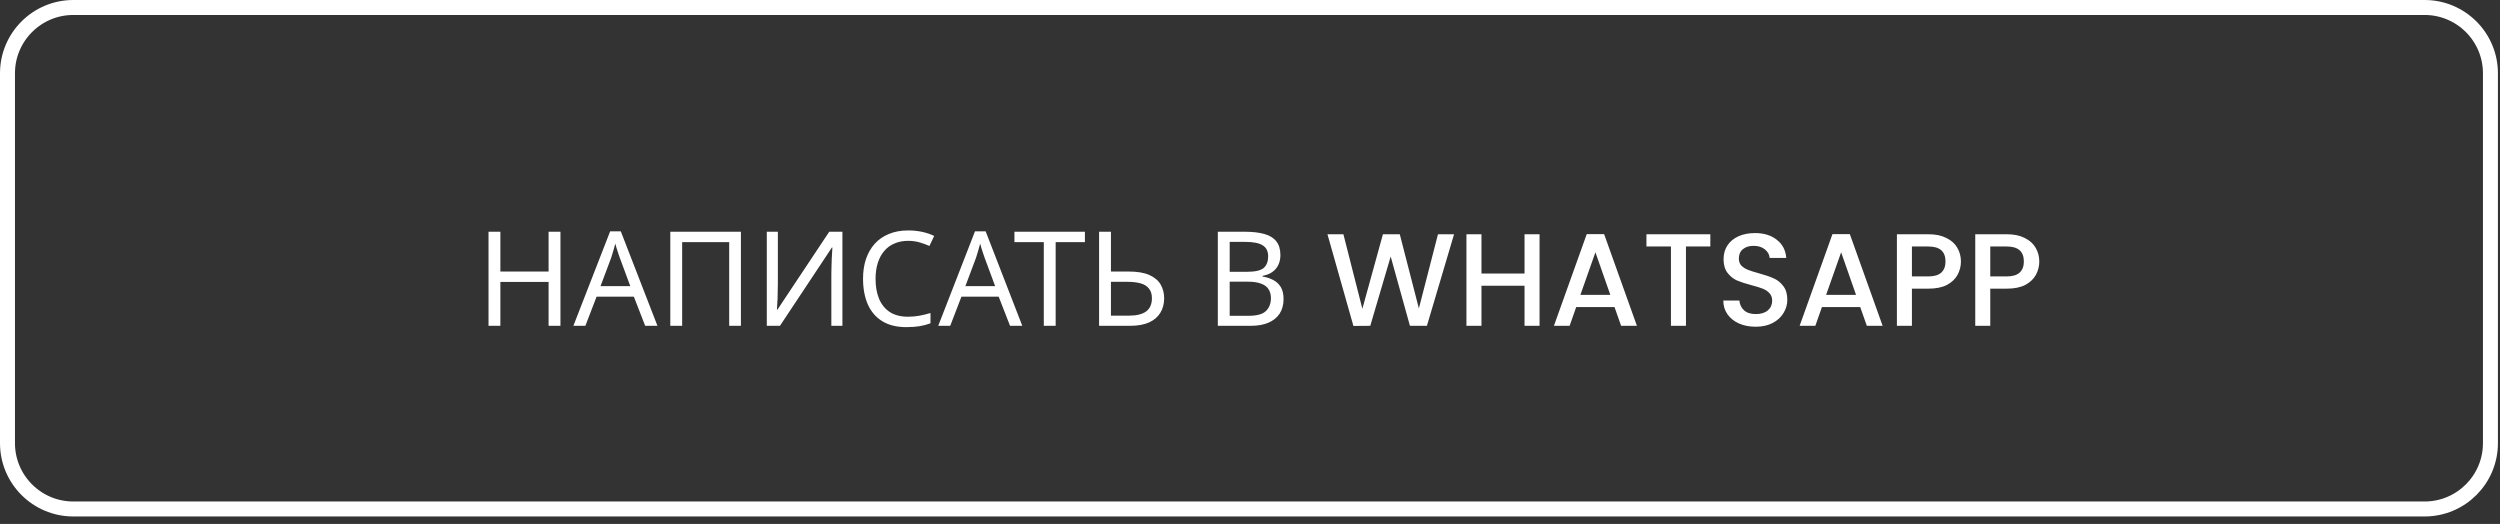 <?xml version="1.0" encoding="UTF-8"?> <svg xmlns="http://www.w3.org/2000/svg" width="167" height="35" viewBox="0 0 167 35" fill="none"><rect x="0" y="0" width="167" height="35" fill="#333333" stroke="none"/> <path d="M4.898 0.5C2.469 0.5 0.5 2.469 0.5 4.898V29.602C0.5 32.031 2.469 34 4.898 34H161.963C164.392 34 166.361 32.031 166.361 29.602V4.898C166.361 2.469 164.392 0.5 161.963 0.5H4.898Z" stroke="white"></path> <path d="M37.438 21.764H36.646V18.833H33.425V21.764H32.633V15.48H33.425V18.138H36.646V15.48H37.438V21.764ZM43.098 21.764L42.342 19.819H39.851L39.103 21.764H38.302L40.758 15.454H41.47L43.917 21.764H43.098ZM41.4 17.214C41.382 17.167 41.353 17.082 41.312 16.959C41.271 16.836 41.23 16.709 41.189 16.581C41.154 16.445 41.124 16.343 41.101 16.273C41.071 16.39 41.039 16.51 41.004 16.633C40.975 16.751 40.942 16.859 40.907 16.959C40.878 17.059 40.851 17.144 40.828 17.214L40.115 19.115H42.104L41.4 17.214ZM44.776 21.764V15.48H49.493V21.764H48.71V16.176H45.568V21.764H44.776ZM51.222 15.48H51.961V18.93C51.961 19.077 51.958 19.238 51.952 19.414C51.952 19.584 51.949 19.754 51.943 19.924C51.938 20.095 51.929 20.247 51.917 20.382C51.911 20.511 51.905 20.611 51.899 20.681H51.935L55.393 15.48H56.273V21.764H55.534V18.349C55.534 18.191 55.537 18.021 55.543 17.839C55.548 17.651 55.554 17.472 55.56 17.302C55.572 17.126 55.581 16.971 55.587 16.836C55.592 16.701 55.598 16.601 55.604 16.537H55.569L52.102 21.764H51.222V15.48ZM60.66 16.088C60.326 16.088 60.024 16.146 59.754 16.264C59.484 16.375 59.255 16.542 59.068 16.765C58.88 16.982 58.736 17.249 58.636 17.566C58.537 17.877 58.487 18.229 58.487 18.622C58.487 19.138 58.566 19.587 58.724 19.968C58.889 20.35 59.129 20.643 59.446 20.849C59.769 21.054 60.171 21.157 60.652 21.157C60.927 21.157 61.188 21.133 61.435 21.086C61.681 21.039 61.922 20.98 62.157 20.91V21.596C61.922 21.684 61.678 21.749 61.426 21.79C61.18 21.831 60.883 21.852 60.537 21.852C59.898 21.852 59.364 21.72 58.936 21.456C58.507 21.192 58.185 20.816 57.968 20.329C57.757 19.842 57.651 19.27 57.651 18.613C57.651 18.138 57.715 17.704 57.844 17.311C57.979 16.918 58.173 16.578 58.425 16.29C58.683 16.003 59 15.783 59.376 15.63C59.751 15.472 60.182 15.393 60.669 15.393C60.992 15.393 61.303 15.425 61.602 15.489C61.901 15.554 62.168 15.645 62.403 15.762L62.086 16.431C61.892 16.343 61.675 16.264 61.435 16.193C61.2 16.123 60.942 16.088 60.66 16.088ZM67.47 21.764L66.713 19.819H64.223L63.475 21.764H62.674L65.129 15.454H65.842L68.289 21.764H67.47ZM65.772 17.214C65.754 17.167 65.725 17.082 65.684 16.959C65.643 16.836 65.602 16.709 65.561 16.581C65.525 16.445 65.496 16.343 65.473 16.273C65.443 16.39 65.411 16.51 65.376 16.633C65.347 16.751 65.314 16.859 65.279 16.959C65.25 17.059 65.223 17.144 65.2 17.214L64.487 19.115H66.476L65.772 17.214ZM70.518 21.764H69.726V16.176H67.764V15.48H72.472V16.176H70.518V21.764ZM73.419 21.764V15.48H74.211V18.138H75.39C75.977 18.138 76.444 18.217 76.79 18.376C77.136 18.534 77.385 18.748 77.538 19.018C77.69 19.288 77.766 19.59 77.766 19.924C77.766 20.294 77.681 20.617 77.511 20.892C77.347 21.168 77.098 21.382 76.763 21.535C76.429 21.687 76.004 21.764 75.487 21.764H73.419ZM75.408 21.086C75.918 21.086 76.303 20.992 76.561 20.805C76.819 20.611 76.948 20.317 76.948 19.924C76.948 19.655 76.883 19.441 76.754 19.282C76.631 19.118 76.446 19 76.2 18.93C75.96 18.86 75.657 18.825 75.294 18.825H74.211V21.086H75.408ZM83.147 15.48C83.669 15.48 84.106 15.53 84.458 15.63C84.816 15.73 85.082 15.894 85.258 16.123C85.44 16.352 85.531 16.657 85.531 17.038C85.531 17.285 85.484 17.505 85.391 17.698C85.302 17.886 85.168 18.044 84.986 18.173C84.81 18.297 84.593 18.381 84.334 18.428V18.473C84.599 18.514 84.836 18.59 85.047 18.701C85.264 18.813 85.434 18.971 85.558 19.177C85.681 19.382 85.742 19.649 85.742 19.977C85.742 20.359 85.654 20.684 85.478 20.954C85.302 21.218 85.05 21.421 84.722 21.561C84.399 21.696 84.012 21.764 83.56 21.764H81.351V15.48H83.147ZM83.305 18.156C83.845 18.156 84.214 18.071 84.414 17.901C84.613 17.724 84.713 17.466 84.713 17.126C84.713 16.78 84.59 16.534 84.343 16.387C84.103 16.234 83.716 16.158 83.182 16.158H82.143V18.156H83.305ZM82.143 18.816V21.095H83.41C83.968 21.095 84.355 20.986 84.572 20.769C84.789 20.552 84.898 20.268 84.898 19.916C84.898 19.693 84.848 19.499 84.748 19.335C84.654 19.171 84.493 19.044 84.264 18.956C84.041 18.863 83.736 18.816 83.349 18.816H82.143ZM97.131 15.648L95.318 21.764H94.183L92.898 17.135L91.534 21.764L90.408 21.773L88.674 15.648H89.739L91.006 20.628L92.379 15.648H93.505L94.781 20.602L96.057 15.648H97.131ZM102.842 15.648V21.764H101.839V19.088H98.962V21.764H97.958V15.648H98.962V18.27H101.839V15.648H102.842ZM107.85 20.514H105.29L104.85 21.764H103.802L105.994 15.639H107.155L109.346 21.764H108.29L107.85 20.514ZM107.569 19.696L106.574 16.853L105.571 19.696H107.569ZM114.25 15.648V16.466H112.622V21.764H111.619V16.466H109.982V15.648H114.25ZM117.281 21.825C116.871 21.825 116.501 21.755 116.173 21.614C115.844 21.467 115.586 21.262 115.398 20.998C115.211 20.734 115.117 20.426 115.117 20.074H116.19C116.214 20.338 116.316 20.555 116.498 20.725C116.686 20.895 116.947 20.98 117.281 20.98C117.628 20.98 117.897 20.898 118.091 20.734C118.285 20.564 118.381 20.347 118.381 20.083C118.381 19.878 118.32 19.71 118.197 19.581C118.079 19.452 117.93 19.352 117.748 19.282C117.572 19.212 117.325 19.135 117.009 19.053C116.61 18.948 116.284 18.842 116.032 18.736C115.785 18.625 115.574 18.455 115.398 18.226C115.222 17.997 115.134 17.692 115.134 17.311C115.134 16.959 115.222 16.651 115.398 16.387C115.574 16.123 115.821 15.921 116.137 15.78C116.454 15.639 116.821 15.569 117.237 15.569C117.83 15.569 118.314 15.718 118.689 16.017C119.071 16.311 119.282 16.715 119.323 17.232H118.214C118.197 17.009 118.091 16.818 117.897 16.66C117.704 16.501 117.449 16.422 117.132 16.422C116.844 16.422 116.61 16.495 116.428 16.642C116.246 16.789 116.155 17 116.155 17.276C116.155 17.463 116.211 17.619 116.322 17.742C116.44 17.859 116.586 17.953 116.762 18.024C116.938 18.094 117.179 18.17 117.484 18.253C117.889 18.364 118.217 18.475 118.469 18.587C118.728 18.698 118.945 18.871 119.121 19.106C119.303 19.335 119.393 19.643 119.393 20.03C119.393 20.341 119.308 20.634 119.138 20.91C118.974 21.186 118.731 21.409 118.408 21.579C118.091 21.743 117.716 21.825 117.281 21.825ZM124.264 20.514H121.704L121.264 21.764H120.216L122.408 15.639H123.569L125.76 21.764H124.704L124.264 20.514ZM123.983 19.696L122.988 16.853L121.985 19.696H123.983ZM130.99 17.469C130.99 17.78 130.917 18.073 130.77 18.349C130.623 18.625 130.389 18.851 130.066 19.027C129.743 19.197 129.33 19.282 128.825 19.282H127.716V21.764H126.713V15.648H128.825C129.294 15.648 129.69 15.73 130.013 15.894C130.342 16.052 130.585 16.27 130.744 16.545C130.908 16.821 130.99 17.129 130.99 17.469ZM128.825 18.464C129.206 18.464 129.491 18.379 129.679 18.209C129.866 18.032 129.96 17.786 129.96 17.469C129.96 16.8 129.582 16.466 128.825 16.466H127.716V18.464H128.825ZM136.224 17.469C136.224 17.78 136.15 18.073 136.004 18.349C135.857 18.625 135.622 18.851 135.3 19.027C134.977 19.197 134.563 19.282 134.059 19.282H132.95V21.764H131.947V15.648H134.059C134.528 15.648 134.924 15.73 135.247 15.894C135.575 16.052 135.819 16.27 135.977 16.545C136.141 16.821 136.224 17.129 136.224 17.469ZM134.059 18.464C134.44 18.464 134.725 18.379 134.912 18.209C135.1 18.032 135.194 17.786 135.194 17.469C135.194 16.8 134.816 16.466 134.059 16.466H132.95V18.464H134.059Z" fill="white"></path> </svg> 